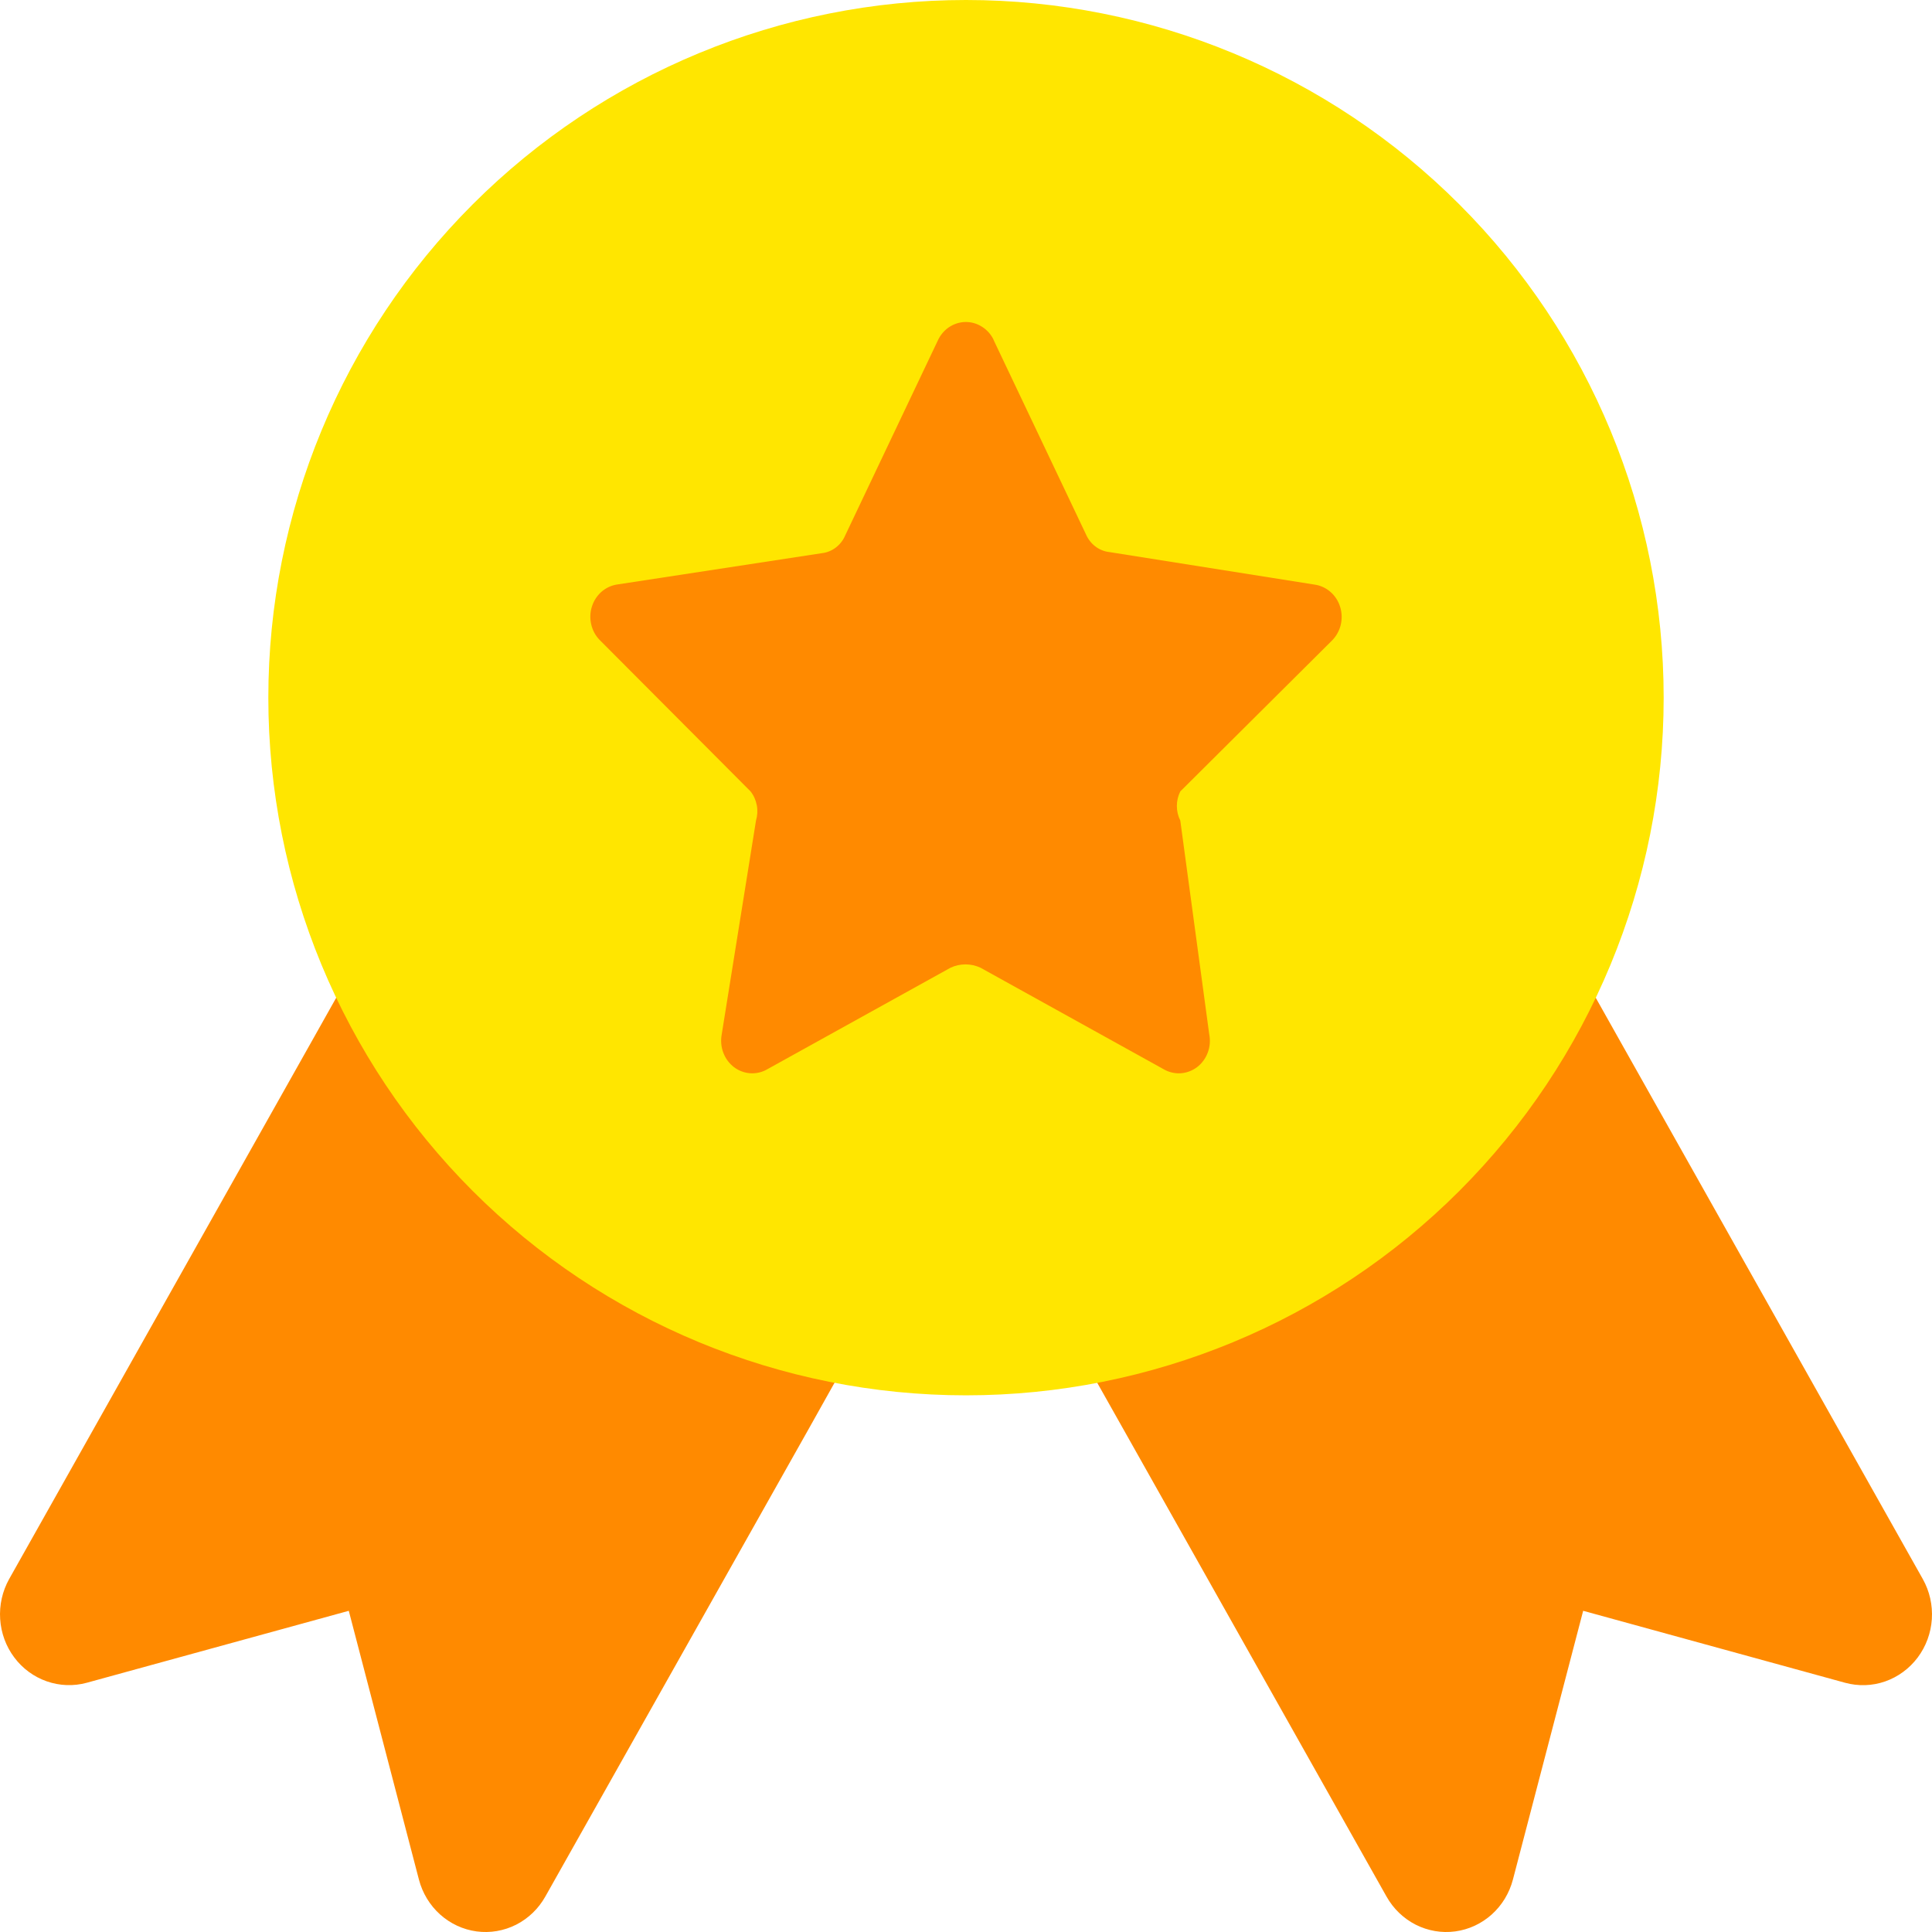 <svg width="36" height="36" viewBox="0 0 36 36" fill="none" xmlns="http://www.w3.org/2000/svg">
<g clip-path="url(#clip0_23_9280)">
<path fill-rule="evenodd" clip-rule="evenodd" d="M7.77 18.992L6.597 18L5.838 19.351L0.17 29.424C0.044 29.65 -0.014 29.909 0.003 30.169C0.02 30.429 0.111 30.678 0.266 30.884C0.42 31.091 0.631 31.245 0.871 31.329C1.111 31.413 1.37 31.423 1.616 31.356L6.499 30.015L7.806 35.023C7.872 35.275 8.009 35.501 8.2 35.673C8.392 35.845 8.628 35.955 8.88 35.989C9.133 36.023 9.389 35.979 9.617 35.864C9.845 35.748 10.034 35.566 10.161 35.34L15.081 26.604L15.623 25.636L14.785 24.923L7.77 18.992ZM28.23 18.992L29.402 18L30.161 19.351L35.829 29.424C35.956 29.651 36.014 29.91 35.997 30.17C35.98 30.43 35.888 30.679 35.733 30.886C35.578 31.092 35.367 31.247 35.127 31.331C34.886 31.415 34.627 31.423 34.381 31.356L29.5 30.015L28.191 35.023C28.125 35.275 27.988 35.501 27.797 35.673C27.605 35.845 27.369 35.955 27.116 35.989C26.864 36.023 26.608 35.979 26.38 35.864C26.152 35.748 25.963 35.566 25.836 35.34L20.919 26.607L20.373 25.638L21.214 24.926L28.23 18.995V18.992Z" fill="#FF8A00"/>
<path fill-rule="evenodd" clip-rule="evenodd" d="M18 0C14.552 0 11.246 1.37 8.808 3.808C6.37 6.246 5 9.552 5 13C5 16.448 6.37 19.754 8.808 22.192C11.246 24.63 14.552 26 18 26C21.448 26 24.754 24.63 27.192 22.192C29.63 19.754 31 16.448 31 13C31 9.552 29.63 6.246 27.192 3.808C24.754 1.37 21.448 0 18 0Z" fill="#FFE600"/>
<path d="M18.512 6.33L20.233 9.952C20.272 10.043 20.332 10.122 20.409 10.181C20.486 10.24 20.577 10.277 20.672 10.287L24.494 10.893C24.603 10.908 24.706 10.955 24.791 11.029C24.876 11.103 24.939 11.2 24.972 11.31C25.006 11.42 25.009 11.538 24.981 11.65C24.953 11.761 24.895 11.862 24.814 11.941L21.993 14.747C21.951 14.831 21.929 14.924 21.929 15.018C21.929 15.113 21.951 15.206 21.993 15.29L22.532 19.27C22.555 19.385 22.546 19.504 22.505 19.613C22.465 19.722 22.395 19.816 22.305 19.885C22.214 19.953 22.106 19.993 21.995 19.999C21.883 20.005 21.772 19.977 21.675 19.919L18.272 18.033C18.184 17.991 18.088 17.97 17.991 17.97C17.894 17.97 17.798 17.991 17.71 18.033L14.306 19.919C14.21 19.977 14.099 20.005 13.987 19.999C13.875 19.993 13.768 19.953 13.677 19.885C13.587 19.816 13.517 19.722 13.477 19.613C13.436 19.504 13.427 19.385 13.449 19.27L14.087 15.29C14.114 15.198 14.12 15.1 14.102 15.005C14.084 14.911 14.045 14.822 13.986 14.747L11.168 11.919C11.093 11.84 11.04 11.741 11.016 11.632C10.991 11.524 10.995 11.41 11.029 11.304C11.062 11.198 11.122 11.104 11.203 11.031C11.284 10.959 11.383 10.911 11.488 10.893L15.312 10.308C15.407 10.298 15.498 10.261 15.575 10.202C15.652 10.143 15.713 10.064 15.751 9.973L17.473 6.349C17.519 6.246 17.592 6.159 17.683 6.097C17.774 6.036 17.88 6.002 17.988 6C18.096 5.998 18.203 6.028 18.296 6.087C18.389 6.145 18.465 6.229 18.514 6.33H18.512Z" fill="#FF8A00"/>
</g>
<defs>
<clipPath id="clip0_23_9280">
<rect width="36" height="36" fill="white"/>
</clipPath>
</defs>
</svg>
